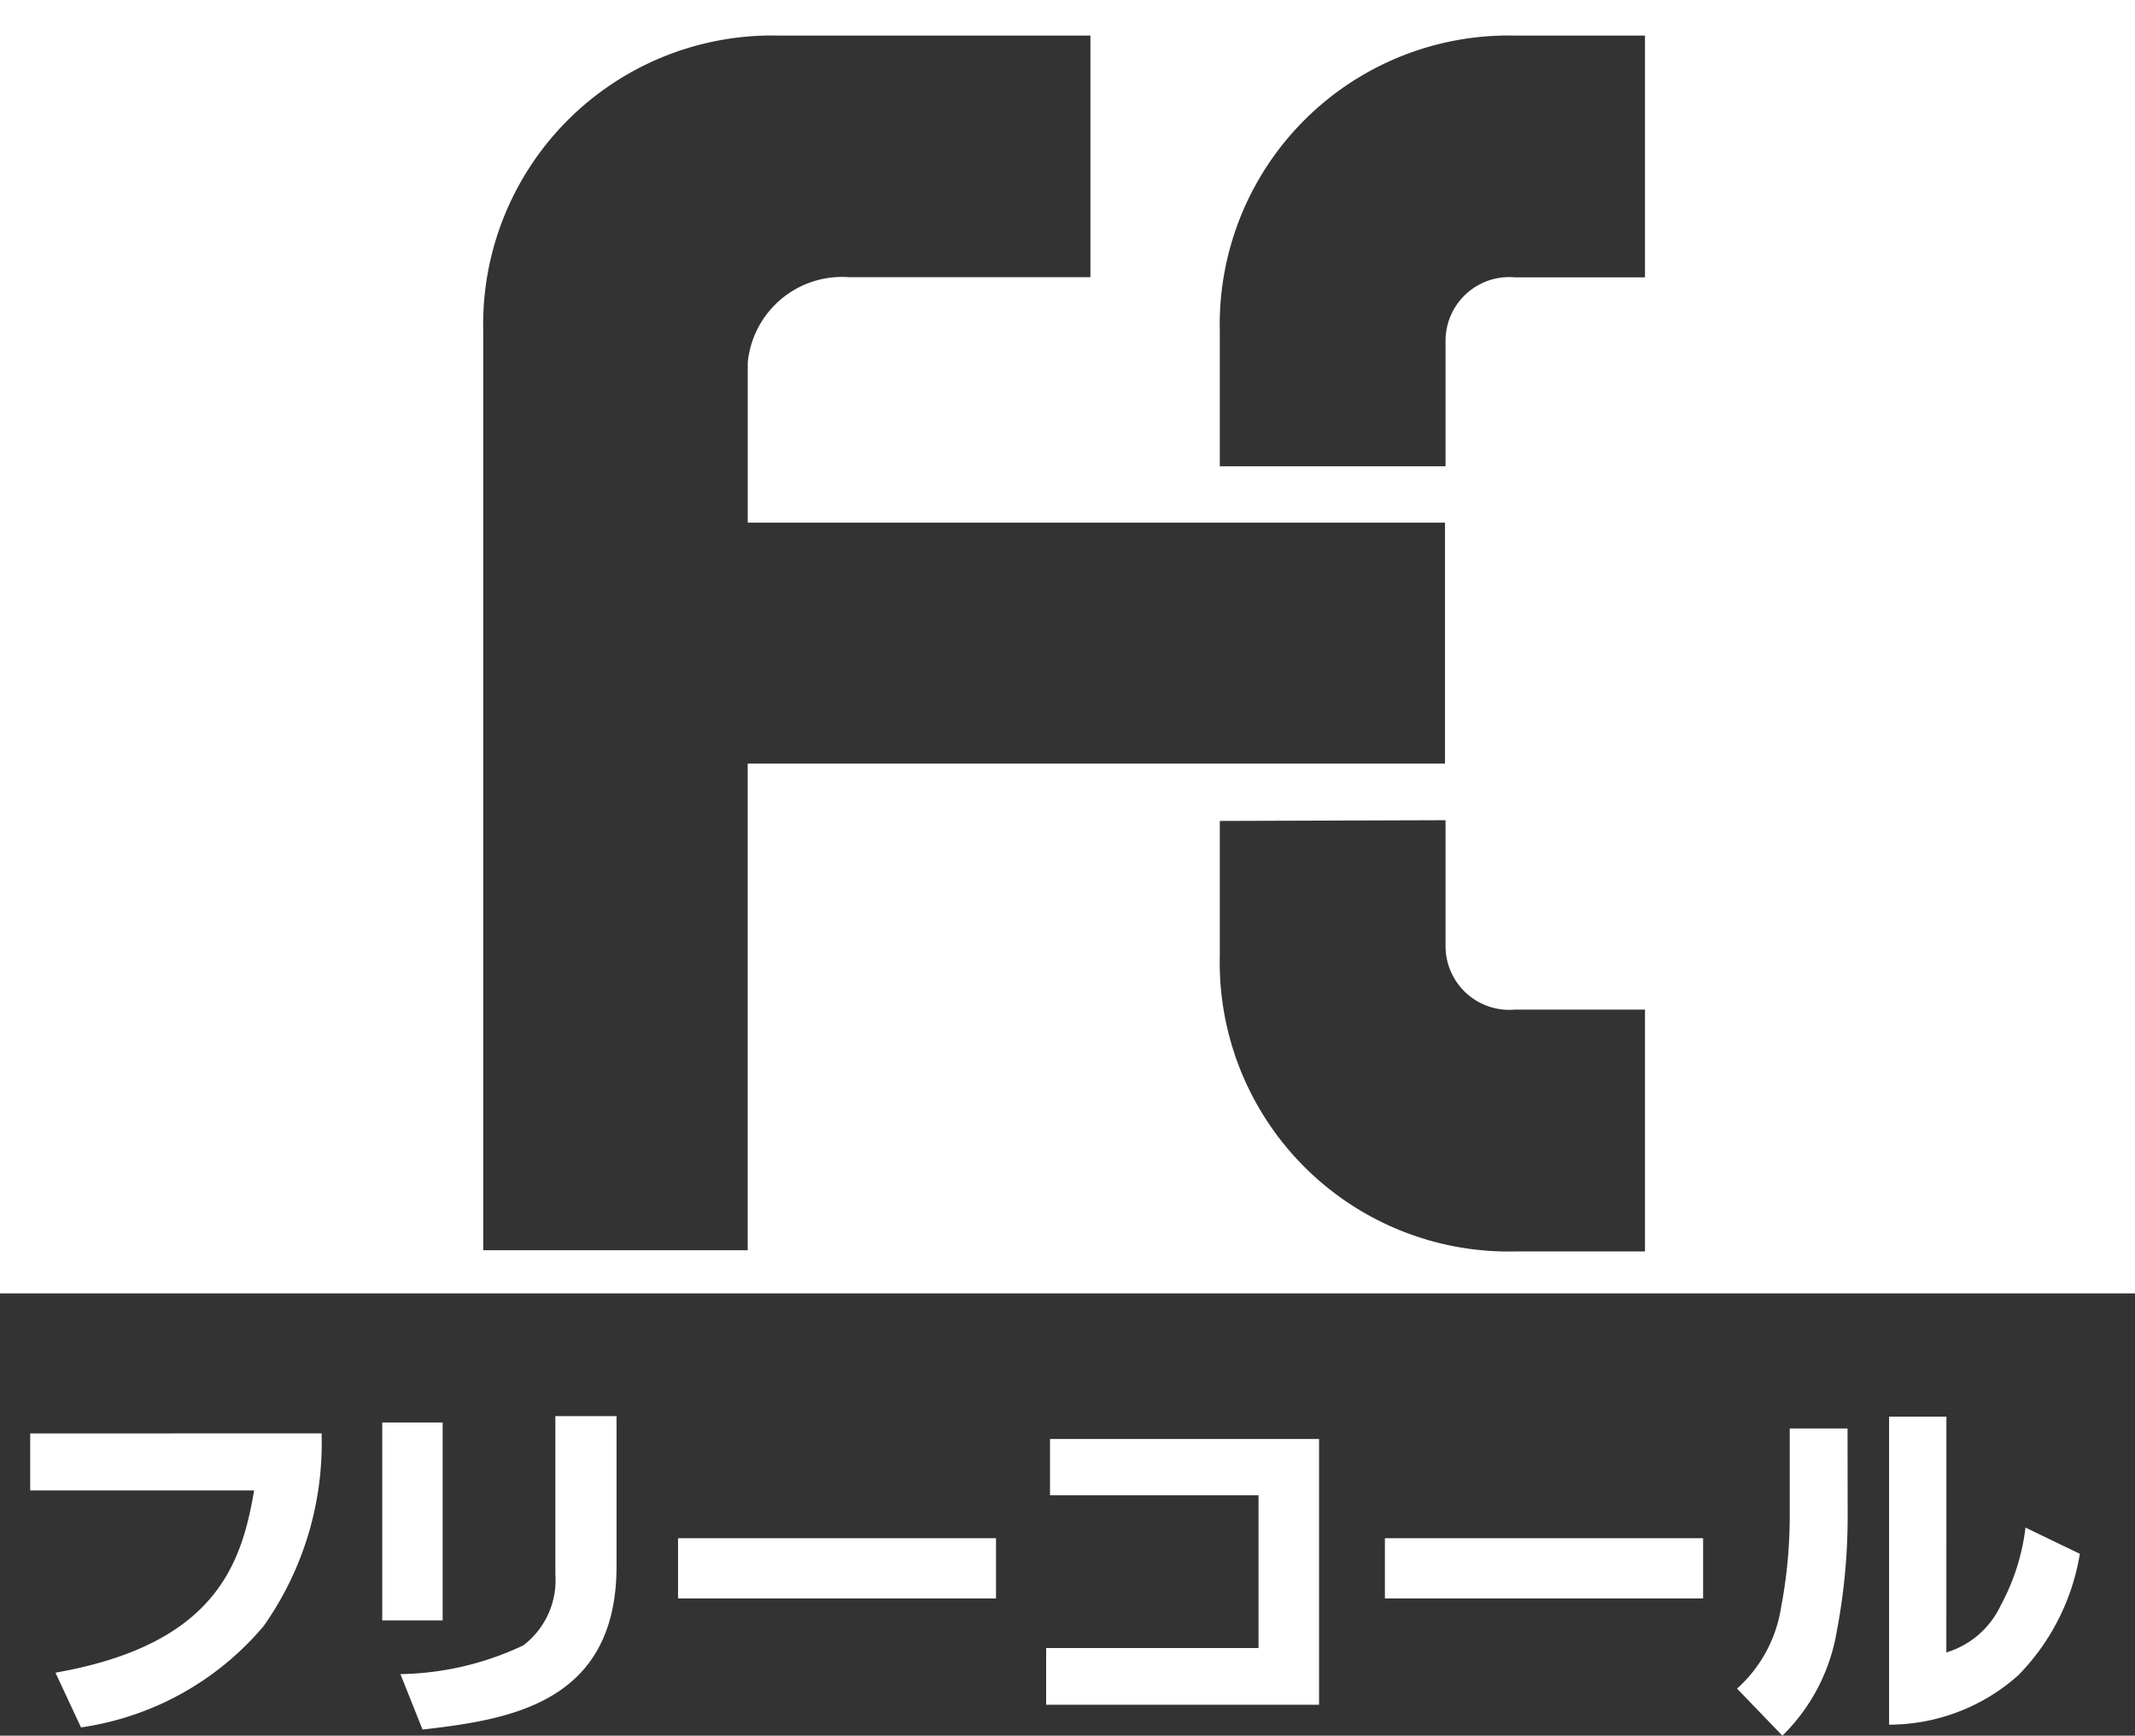 <svg id="レイヤー_1" data-name="レイヤー 1" xmlns="http://www.w3.org/2000/svg" viewBox="0 0 35.345 28.737"><rect x="0" y="0" width="35.345" height="28.737" fill="#333333" stroke="none"/><defs><style>.cls-1{fill:#fff;}</style></defs><path class="cls-1" d="M0,21.414H35.345V0H0ZM12.378,20.7H8V5.489a4.784,4.784,0,0,1,4.892-4.9h5.16v4h-4a1.569,1.569,0,0,0-1.673,1.414V8.653H23.922v3.99H12.378Zm14.855.02H25.086a4.785,4.785,0,0,1-4.892-4.905V13.592l3.737-.012v2.079a1.056,1.056,0,0,0,1.149,1.057h2.153Zm0-16.128H25.08a1.055,1.055,0,0,0-1.149,1.061V7.72H20.194V5.489a4.784,4.784,0,0,1,4.892-4.9h2.147Z"/><path class="cls-1" d="M5.324,23.732a5.251,5.251,0,0,1-.96,3.191A4.854,4.854,0,0,1,1.341,28.6l-.423-.906c2.653-.466,3.082-1.8,3.289-3.018H.5v-.943Z"/><path class="cls-1" d="M7.328,26.828h-1V23.552h1Zm2.879-.9c0,2.283-1.788,2.543-3.212,2.708l-.366-.918a4.933,4.933,0,0,0,2.035-.476,1.358,1.358,0,0,0,.53-1.177V23.446h1.013Z"/><rect class="cls-1" x="11.225" y="25.468" width="5.264" height="0.997"/><polygon class="cls-1" points="21.837 23.825 21.837 28.225 17.319 28.225 17.319 27.286 20.835 27.286 20.835 24.757 17.383 24.757 17.383 23.825 21.837 23.825"/><rect class="cls-1" x="22.927" y="25.468" width="5.268" height="0.997"/><path class="cls-1" d="M30.588,25.034a10.186,10.186,0,0,1-.18,1.975,3.154,3.154,0,0,1-.9,1.728l-.751-.779a2.277,2.277,0,0,0,.729-1.346,8.11,8.11,0,0,0,.143-1.468V23.651h.957Zm1.634,2.325a1.459,1.459,0,0,0,.9-.779,3.6,3.6,0,0,0,.41-1.288l.9.434a3.734,3.734,0,0,1-1.017,2.009,3.216,3.216,0,0,1-2.141.82v-5.1h.949Z"/></svg>